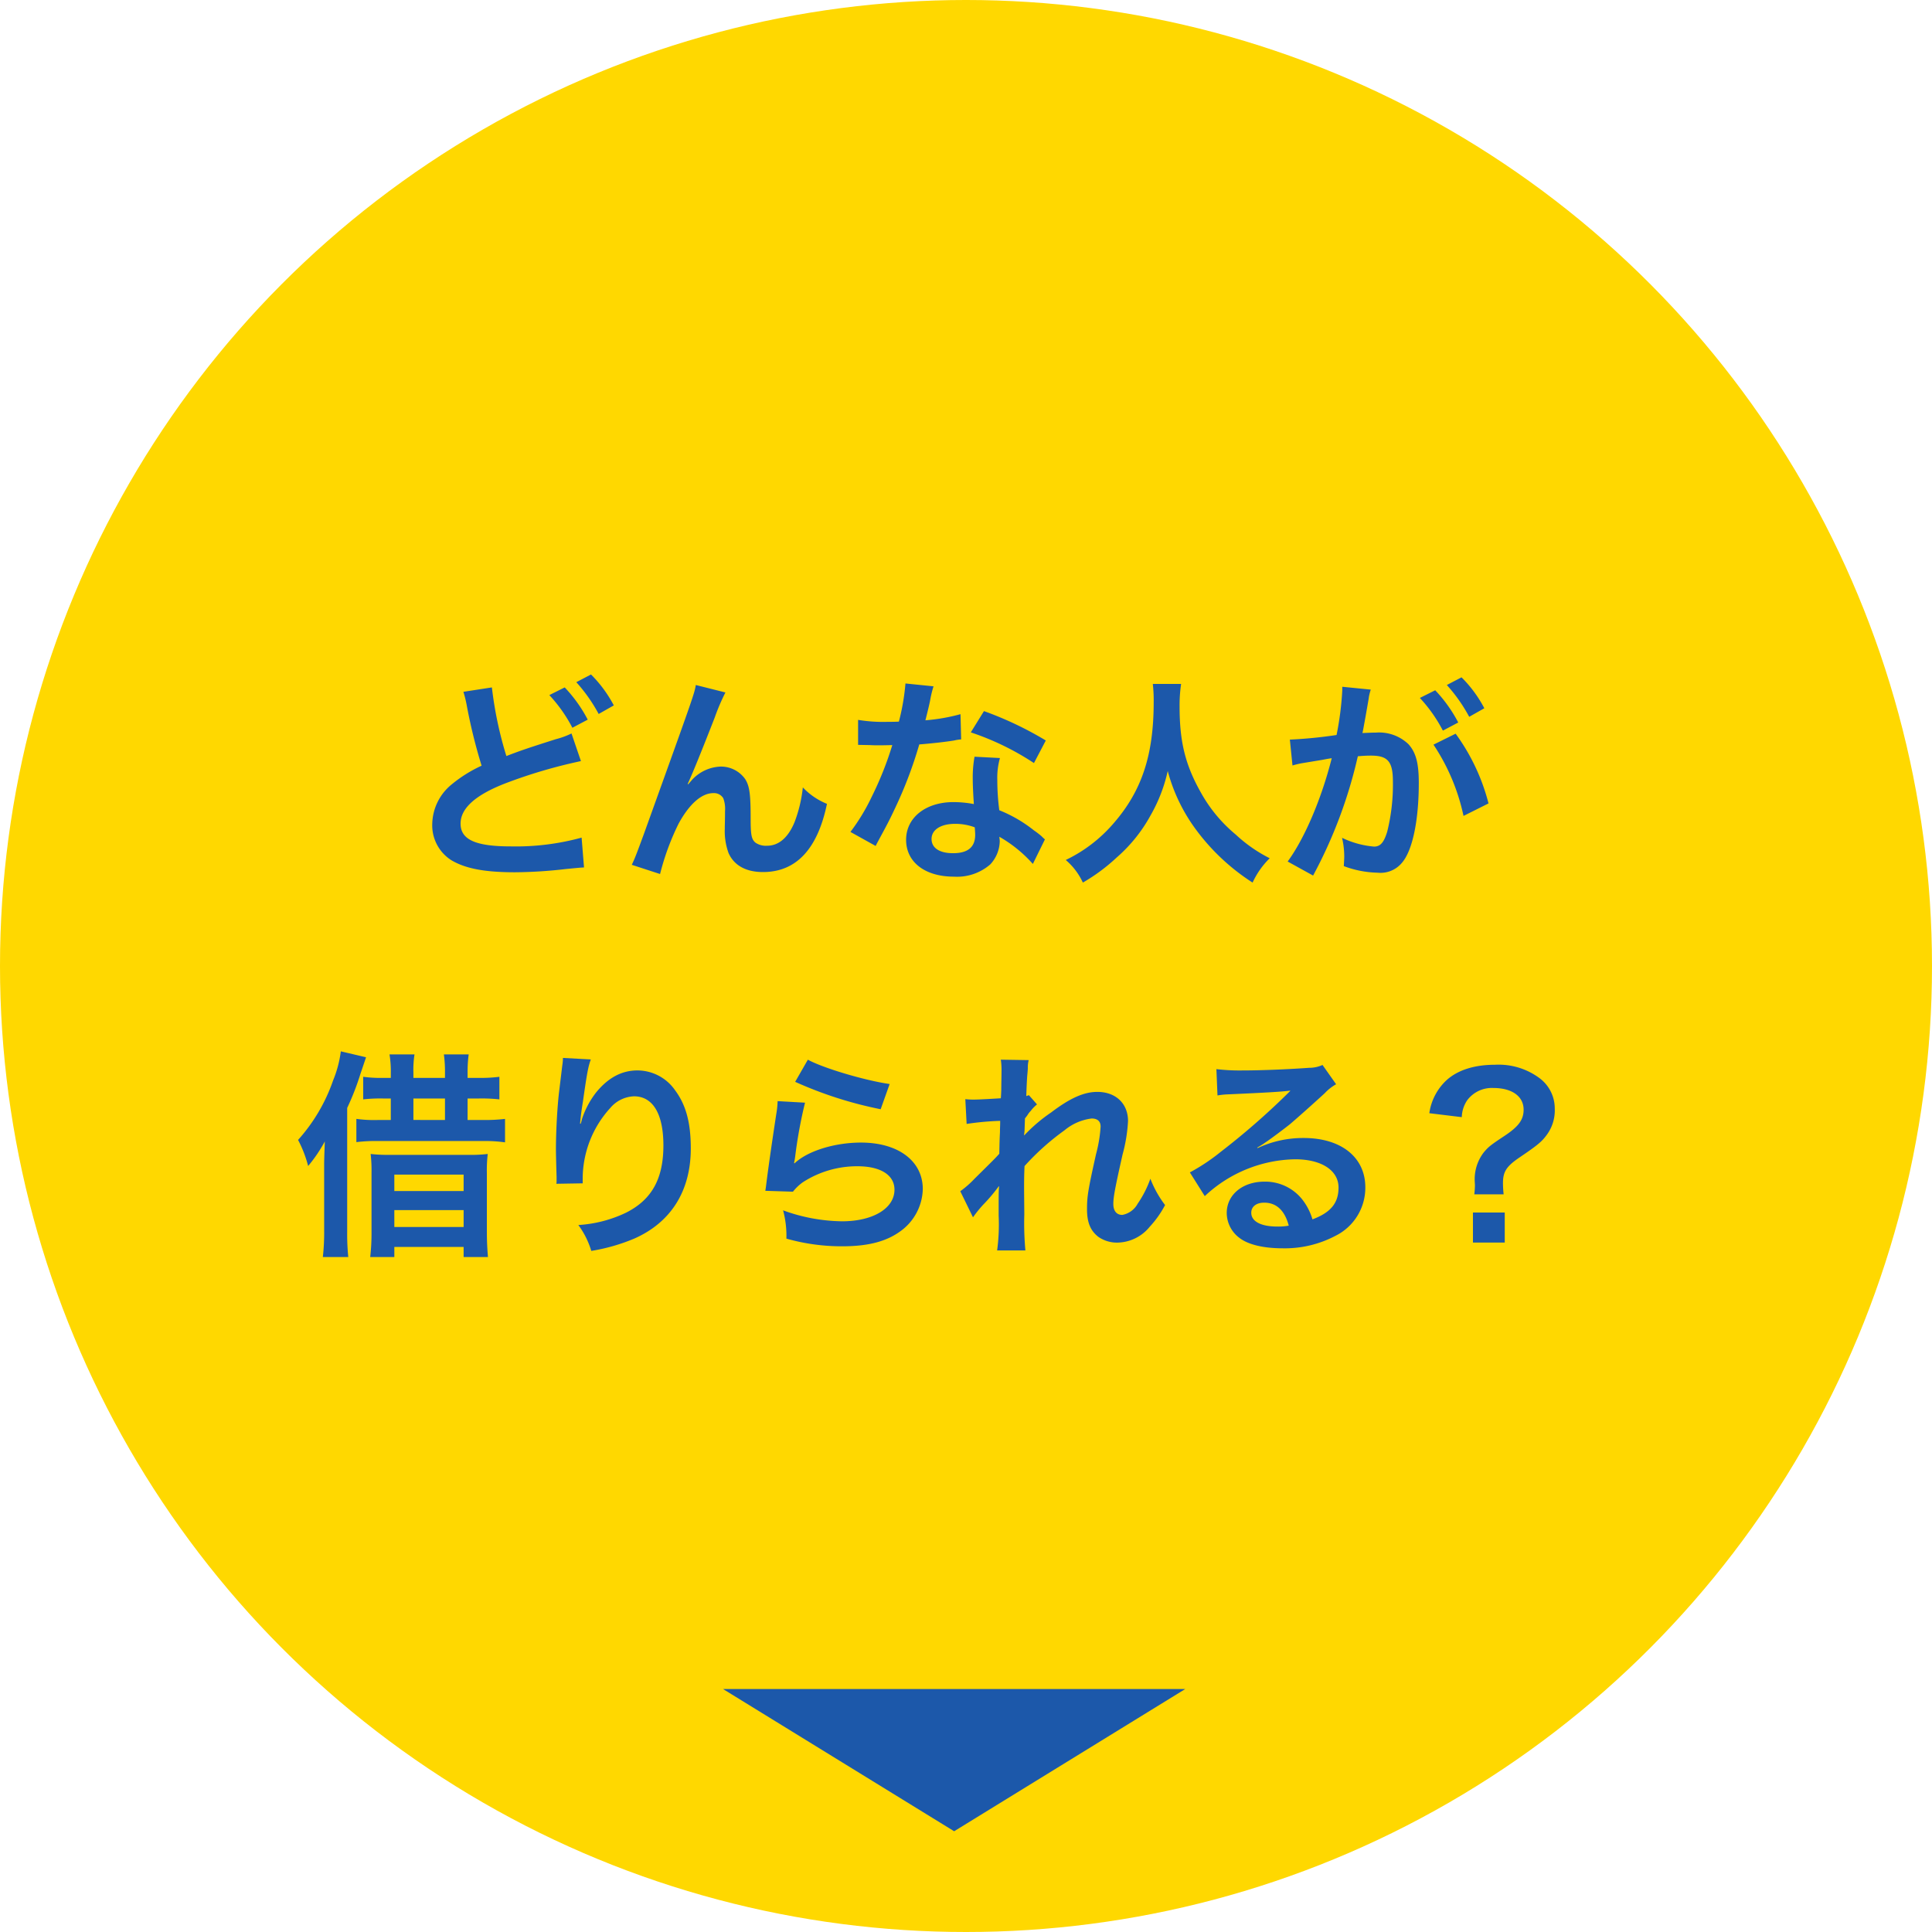 <svg xmlns="http://www.w3.org/2000/svg" width="326" height="326" viewBox="0 0 326 326">
  <g id="グループ_374" data-name="グループ 374" transform="translate(-278 -2583)">
    <circle id="楕円形_43" data-name="楕円形 43" cx="163" cy="163" r="163" transform="translate(278 2583)" fill="#ffd800"/>
    <path id="パス_1488" data-name="パス 1488" d="M-81.807-29.267a19.973,19.973,0,0,1,.592,2.442A91.716,91.716,0,0,0-78.736-16.8a22.874,22.874,0,0,0-5.032,3.145A8.805,8.805,0,0,0-87.061-7.03,6.96,6.96,0,0,0-83.842-.851c2.368,1.406,5.587,2.035,10.73,2.035A78.192,78.192,0,0,0-64.454.629c1.961-.185,2.22-.222,3-.259l-.407-5.032a41.939,41.939,0,0,1-11.951,1.48c-5.957,0-8.473-1.147-8.473-3.848q0-4,8.1-6.993a85.31,85.31,0,0,1,12.21-3.552l-1.591-4.662a13.683,13.683,0,0,1-2.627.962c-4.662,1.48-6.068,1.961-8.362,2.849A63.985,63.985,0,0,1-77-30.007Zm14.5.555A24.972,24.972,0,0,1-63.418-23.2l2.59-1.369a23.978,23.978,0,0,0-3.885-5.439Zm10.878,1.739a21.4,21.4,0,0,0-3.848-5.217l-2.479,1.3a27.261,27.261,0,0,1,3.774,5.365Zm12.469,13.246c.814-1.739,2.442-5.772,4.551-11.174a35.651,35.651,0,0,1,1.813-4.255l-4.995-1.258c-.259,1.517-.259,1.517-8.769,25.16-1.184,3.219-1.517,4.107-2.035,5.18l4.773,1.554A42.442,42.442,0,0,1-45.51-6.993c1.813-3.33,3.885-5.18,5.883-5.18a1.832,1.832,0,0,1,1.665.851,5.05,5.05,0,0,1,.3,2.183c0,.37,0,1.258-.037,2.59v.37a10.723,10.723,0,0,0,.629,4.107c.925,2.109,2.96,3.219,5.809,3.219,5.587,0,9.213-3.848,10.8-11.507a11.57,11.57,0,0,1-4.07-2.775,23.189,23.189,0,0,1-1.406,5.883c-1.073,2.59-2.664,3.959-4.625,3.959a3.109,3.109,0,0,1-1.961-.518c-.666-.555-.814-1.295-.814-3.959,0-4.255-.185-5.587-.925-6.771a5.01,5.01,0,0,0-4.144-2.109,6.922,6.922,0,0,0-4.773,2.183c-.481.555-.481.555-.7.814ZM-7.215-30.673a37.8,37.8,0,0,1-1.11,6.438c-.814.037-1.443.037-1.887.037a25.69,25.69,0,0,1-4.995-.333v4.218l1.961.037c.777.037,1,.037,1.48.037.444,0,.666,0,2.331-.037a56.922,56.922,0,0,1-3.478,8.732A33.679,33.679,0,0,1-16.5-5.624l4.255,2.368c.222-.444.222-.444.7-1.332,1.406-2.59,1.739-3.256,2.59-5.069a71.02,71.02,0,0,0,4.07-10.73c2.294-.185,4.551-.444,5.883-.666a7.215,7.215,0,0,1,1.184-.185l-.111-4.255a31.736,31.736,0,0,1-5.92,1.036c.407-1.628.592-2.368.777-3.256a18.522,18.522,0,0,1,.592-2.479Zm23.68,9.62A58.407,58.407,0,0,0,6.031-26.011l-2.22,3.589a45.285,45.285,0,0,1,10.656,5.18ZM16.317-4.366a6.624,6.624,0,0,1-.555-.518,13.643,13.643,0,0,0-1.3-1,23.117,23.117,0,0,0-5.846-3.4,39.285,39.285,0,0,1-.333-5.069,12.333,12.333,0,0,1,.444-3.737L4.44-18.315a19.625,19.625,0,0,0-.3,3.737c0,1.11.074,2.553.185,4.255a18.378,18.378,0,0,0-3.441-.333c-4.7,0-7.992,2.627-7.992,6.364C-7.1-.518-3.922,1.924.962,1.924A8.542,8.542,0,0,0,7.1-.148,5.913,5.913,0,0,0,8.695-4.07c0-.148-.037-.407-.074-.74A22.378,22.378,0,0,1,14.282-.222ZM4.477-6.4s.074.888.074,1.258c0,2.072-1.221,3.108-3.737,3.108-2.294,0-3.626-.888-3.626-2.4,0-1.554,1.554-2.553,3.959-2.553A9.327,9.327,0,0,1,4.477-6.4ZM34.521-30.6a24.2,24.2,0,0,1,.148,3.108c0,8.88-2,14.948-6.771,20.424A24.664,24.664,0,0,1,19.832-.888a11.069,11.069,0,0,1,2.886,3.811,31.207,31.207,0,0,0,5.735-4.255,25.76,25.76,0,0,0,5.7-7.1,26.476,26.476,0,0,0,2.886-7.474,29.252,29.252,0,0,0,4.921,10.1,36.017,36.017,0,0,0,9.4,8.732,13.766,13.766,0,0,1,2.886-4.107,24.64,24.64,0,0,1-5.735-4,24.8,24.8,0,0,1-5.846-7.03c-2.664-4.7-3.626-8.621-3.626-14.578a24.48,24.48,0,0,1,.259-3.811ZM81.881-20.35A34.607,34.607,0,0,1,86.95-8.325l4.218-2.109A34.412,34.412,0,0,0,85.618-22.2ZM71-28.49a8.609,8.609,0,0,1,.3-1.147l-4.81-.481v.666a52.047,52.047,0,0,1-.962,7.474,75.993,75.993,0,0,1-7.881.777l.444,4.366a15.193,15.193,0,0,1,1.517-.37l3.367-.555c1.184-.222,1.184-.222,1.739-.3C62.974-11.174,60.125-4.514,57.276-.629l4.292,2.368a79.437,79.437,0,0,0,7.548-20.128c.851-.074,1.443-.111,2.22-.111,2.849,0,3.7,1,3.7,4.4a32.876,32.876,0,0,1-.962,8.436c-.555,1.813-1.147,2.516-2.22,2.516a15.489,15.489,0,0,1-5.4-1.48,13.9,13.9,0,0,1,.37,3.145c0,.37-.037.925-.074,1.628a17.153,17.153,0,0,0,5.7,1.11A4.686,4.686,0,0,0,76.553-.407c1.776-2.035,2.849-7.1,2.849-13.468,0-3.367-.481-5.143-1.739-6.549a7.167,7.167,0,0,0-5.476-1.961c-.666,0-1.184.037-2.294.074.111-.481.111-.481.222-1.11.37-2,.629-3.515.814-4.588Zm8.584.259a24.973,24.973,0,0,1,3.885,5.513l2.59-1.369a23.978,23.978,0,0,0-3.885-5.439Zm10.878,1.739a21.4,21.4,0,0,0-3.848-5.217l-2.479,1.295a27.261,27.261,0,0,1,3.774,5.365ZM-90.243,35.879v-.888a16.653,16.653,0,0,1,.185-3.071h-4.218a17.267,17.267,0,0,1,.222,3.034v.925h-1.221a21.44,21.44,0,0,1-3.441-.185v3.811a26.01,26.01,0,0,1,3.4-.148h1.258v3.626h-2.072a21.941,21.941,0,0,1-3.737-.185V46.72a26.841,26.841,0,0,1,3.811-.185h17.464a24,24,0,0,1,3.811.222V42.8a28.406,28.406,0,0,1-3.737.185H-81.1V39.357h1.85a27.608,27.608,0,0,1,3.515.148V35.694a24.5,24.5,0,0,1-3.552.185H-81.1v-.925a22.114,22.114,0,0,1,.185-3.034H-85.1a21.13,21.13,0,0,1,.185,3v.962Zm0,7.1V39.357h5.328v3.626Zm-15.059,18.8a36.992,36.992,0,0,1-.222,4.329h4.292a38.643,38.643,0,0,1-.185-4.292V40.948a43.63,43.63,0,0,0,2.257-5.809c.777-2.294.777-2.294.925-2.738l-4.255-1a19.247,19.247,0,0,1-1.295,4.884,29.341,29.341,0,0,1-5.92,10.064,20.163,20.163,0,0,1,1.7,4.4,24.467,24.467,0,0,0,2.812-4.144c-.111,3.182-.111,3.293-.111,4.181Zm7.992.148a34.791,34.791,0,0,1-.222,4.181h4.07v-1.7H-81.77v1.7h4.107c-.111-1.332-.185-2.59-.185-4.4V51.937a23.568,23.568,0,0,1,.148-3.219,24.878,24.878,0,0,1-3.441.148h-12.95a26.091,26.091,0,0,1-3.367-.148,23.22,23.22,0,0,1,.148,3.071Zm3.848-9.731H-81.77v2.775H-93.462Zm0,5.994H-81.77v2.849H-93.462Zm28.453-25.678a8.7,8.7,0,0,1-.111,1.258l-.555,4.588c-.3,2.553-.518,6.66-.518,9.657,0,.74.074,3.478.111,4.551v.7a2.877,2.877,0,0,1-.037.481l4.44-.074V52.9a17.74,17.74,0,0,1,4.662-11.951,5.507,5.507,0,0,1,4-1.961c3.182,0,4.958,2.96,4.958,8.288,0,5.624-1.961,9.139-6.253,11.322a21.6,21.6,0,0,1-8.1,2.109,14.153,14.153,0,0,1,2.183,4.366A31.554,31.554,0,0,0-52.984,63c6.216-2.738,9.546-8.066,9.546-15.207,0-4.366-.814-7.363-2.664-9.842a7.748,7.748,0,0,0-6.327-3.33c-2.7,0-4.995,1.258-7.03,3.774a14.958,14.958,0,0,0-2.331,4.4,8.122,8.122,0,0,1-.222.814h-.111c.074-.888.222-2.146.481-3.7.7-4.921.888-5.883,1.332-7.141Zm39.183,4.033A66.969,66.969,0,0,0-11.4,41.17l1.517-4.255c-4.181-.592-11.248-2.7-13.8-4.107Zm-2.96,3.256a15.1,15.1,0,0,1-.222,2.146c-.666,4.366-1.258,8.473-1.554,10.767-.185,1.406-.185,1.554-.3,2.22l4.662.148a8.055,8.055,0,0,1,1.665-1.591,16.839,16.839,0,0,1,9.213-2.7c3.922,0,6.253,1.48,6.253,3.959,0,3.145-3.626,5.328-8.843,5.328a29.87,29.87,0,0,1-9.953-1.85A16.419,16.419,0,0,1-27.306,63a34.021,34.021,0,0,0,9.435,1.295c4.292,0,7.363-.777,9.768-2.516a9.009,9.009,0,0,0,3.811-7.141c0-4.736-4.144-7.844-10.434-7.844-4.477,0-9.065,1.443-11.211,3.515l-.074-.074c.111-.555.111-.555.185-1.073a78.293,78.293,0,0,1,1.665-9.1ZM12.8,45.573c.037-.444.074-.666.074-.666l.074-2.183c.222-.3.3-.37.444-.592a3.366,3.366,0,0,1,.518-.666,6.189,6.189,0,0,1,1.073-1.11L13.616,38.8c-.259.074-.407.148-.444.148.074-2.257.111-2.553.148-3.293.074-.74.111-1.221.111-1.406a5.16,5.16,0,0,1,.148-1.369l-4.7-.074a12.294,12.294,0,0,1,.111,2.072c0,.851-.037,2-.037,3.034-.037.851-.037.851-.074,1.406-1.739.111-3.774.222-4.477.222a11.476,11.476,0,0,1-1.517-.074l.222,4.181a47.674,47.674,0,0,1,5.661-.518c0,1-.037,1.073-.037,1.924-.074,1.443-.074,1.85-.111,3.626-.7.777-.7.777-4.181,4.218a16.578,16.578,0,0,1-2.405,2.109l2.146,4.4a21.126,21.126,0,0,1,1.7-2.109A28.815,28.815,0,0,0,8.51,54.194l.074-.037c-.074,1-.074,1-.074,4.958A32.477,32.477,0,0,1,8.251,65h4.773a49.933,49.933,0,0,1-.185-6.1c-.037-4.107-.037-4.107-.037-4.4,0-1.036,0-2.072.074-3.737a42.062,42.062,0,0,1,6.734-6.031,8.862,8.862,0,0,1,4.588-2c1,0,1.517.481,1.517,1.369a23.46,23.46,0,0,1-.777,4.662c-1.369,6.142-1.517,7.141-1.517,9.287,0,2.257.592,3.626,1.924,4.662a5.5,5.5,0,0,0,3.182.962A7.157,7.157,0,0,0,34,61a16.883,16.883,0,0,0,2.59-3.663,17.987,17.987,0,0,1-2.479-4.44,18.163,18.163,0,0,1-2.146,4.218A3.711,3.711,0,0,1,29.378,59c-.962,0-1.517-.666-1.517-1.85s.3-2.738,1.554-8.325a26.47,26.47,0,0,0,.925-5.661c0-2.96-2.072-4.921-5.18-4.921-2.257,0-4.588,1.036-7.807,3.478a27.131,27.131,0,0,0-4.514,3.848Zm39.331,2.072a14.522,14.522,0,0,0,1.517-.962c.74-.481,3.4-2.479,4.07-3.034,1.258-1.073,3.959-3.478,5.809-5.18a7.931,7.931,0,0,1,1.924-1.517L63.159,33.7a5.452,5.452,0,0,1-2.294.481c-3.589.259-8.1.444-11.248.444a33.463,33.463,0,0,1-4.366-.222l.185,4.44a12.481,12.481,0,0,1,1.776-.185c6.7-.3,9.065-.444,10.471-.629l.037.037-.666.666a123.544,123.544,0,0,1-11.063,9.62,33.276,33.276,0,0,1-5.217,3.478l2.516,4a22.8,22.8,0,0,1,15.244-6.216c4.477,0,7.326,1.887,7.326,4.773,0,2.627-1.332,4.218-4.4,5.365a9.951,9.951,0,0,0-1.7-3.33,7.963,7.963,0,0,0-6.4-3.034c-3.7,0-6.364,2.22-6.364,5.291a5.281,5.281,0,0,0,2.22,4.255c1.48,1.11,4.07,1.7,7.178,1.7a18.306,18.306,0,0,0,8.954-2.109,9.042,9.042,0,0,0,5.032-8.177c0-5.069-4.07-8.325-10.4-8.325a18.061,18.061,0,0,0-7.77,1.7Zm5.328,13.172a10.015,10.015,0,0,1-1.924.148c-2.738,0-4.4-.851-4.4-2.331,0-1.036.851-1.7,2.183-1.7C55.389,56.932,56.795,58.264,57.461,60.817Zm36.26-5.291a17.66,17.66,0,0,1-.111-1.887c0-1.961.592-2.849,2.886-4.4,3-2.035,3.7-2.627,4.551-3.811a6.954,6.954,0,0,0,1.3-4.366,6.365,6.365,0,0,0-2.627-5.18,11.566,11.566,0,0,0-7.437-2.22c-3.478,0-6.29.888-8.177,2.59a9.358,9.358,0,0,0-2.923,5.587l5.476.666a5.368,5.368,0,0,1,.888-2.812,5.184,5.184,0,0,1,4.44-2.109c3.145,0,5.106,1.406,5.106,3.663,0,1.7-.851,2.849-3.256,4.44s-2.7,1.85-3.478,2.775a7.411,7.411,0,0,0-1.517,4.81l.037.7a12.732,12.732,0,0,1-.111,1.554ZM88.541,58.6v5.069h5.365V58.6Z" transform="translate(438 2729)" fill="#1c58aa"/>
    <path id="多角形_3" data-name="多角形 3" d="M39,0,78,24H0Z" transform="translate(478 2892) rotate(180)" fill="#1c58aa"/>
  </g>
</svg>
